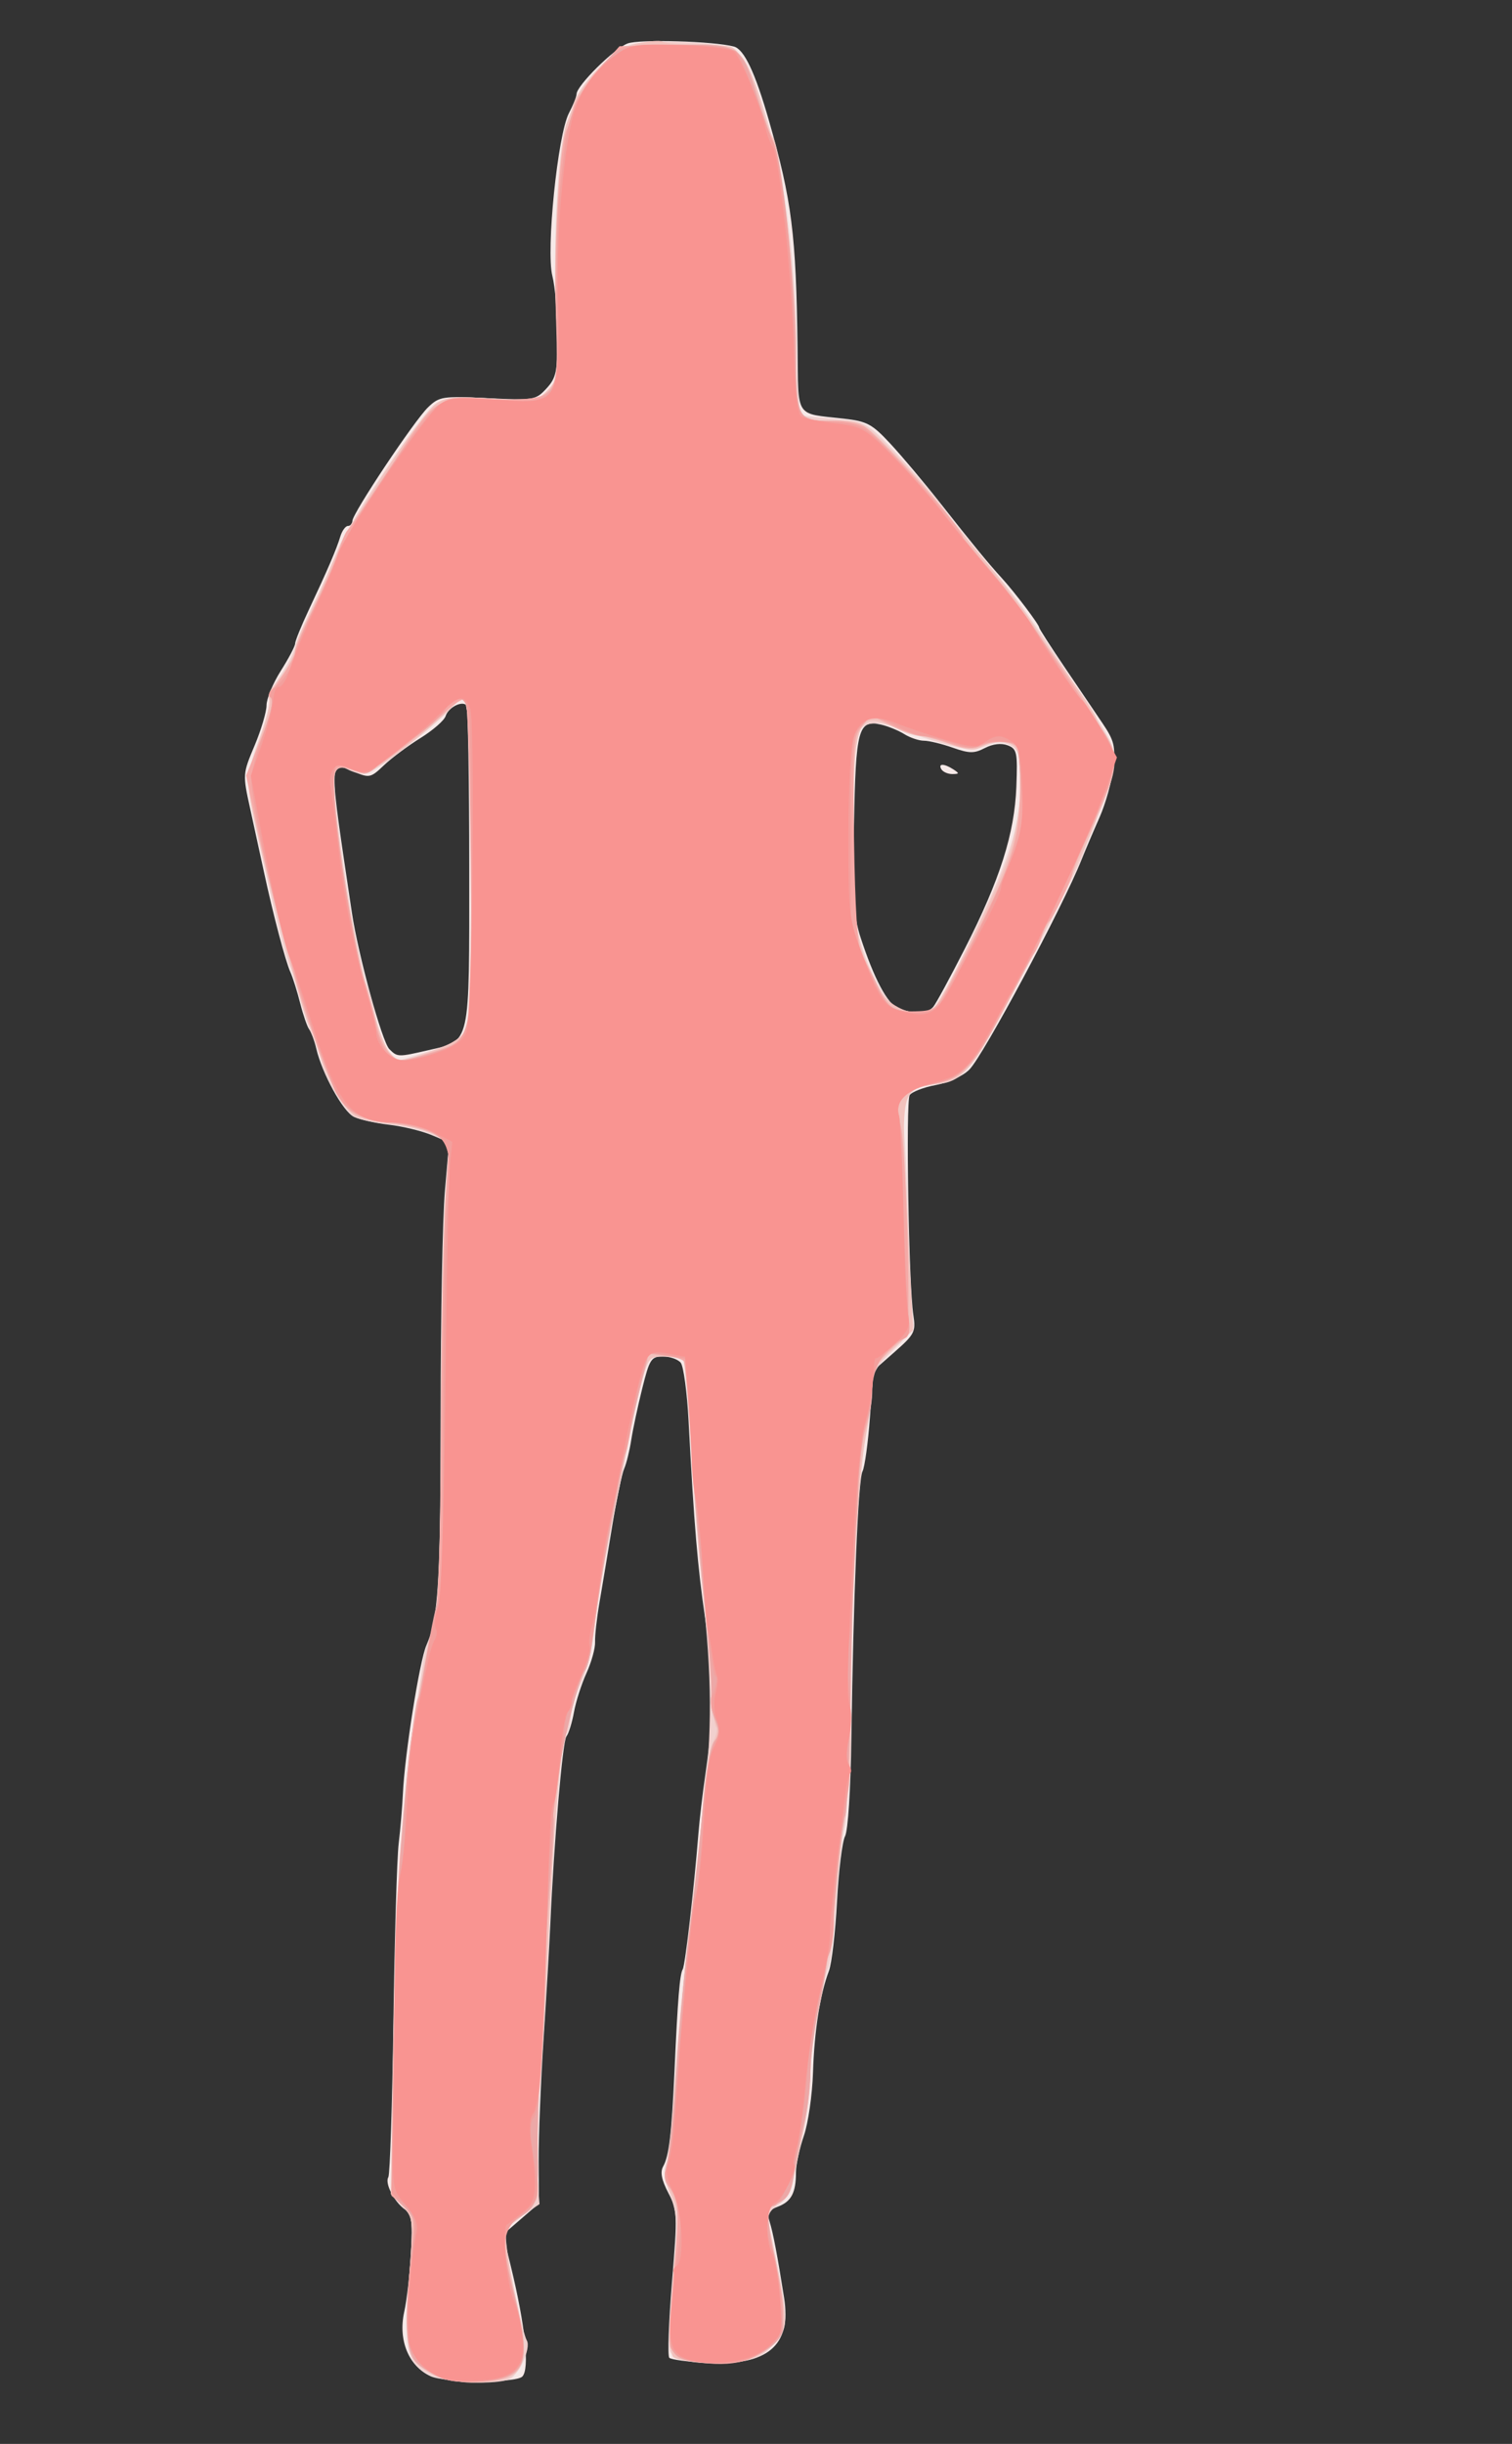 <?xml version="1.0" encoding="UTF-8"?>
<svg version="1.1" viewBox="0 0 396.25 640" xmlns="http://www.w3.org/2000/svg">
<rect x="0" y="0" width="396.25" height="640" fill="#333333" stroke="none"/>
<g transform="translate(-22.655 -2.265)">
<path d="m135.53 624.55c-5.774-2.629-8.576-9.417-6.949-16.833 0.705-3.215 1.512-10.231 1.794-15.591 0.426-8.117 0.157-9.997-1.606-11.25-2.821-2.004-5.324-6.868-4.347-8.448 0.431-0.697 1.032-19.107 1.336-40.912 0.304-21.804 0.925-42.738 1.381-46.519 0.456-3.781 0.955-9.688 1.109-13.125 0.454-10.097 4.358-34.683 6.154-38.75 3.142-7.116 3.707-16.409 3.726-61.25 0.01-24.75 0.514-50.726 1.12-57.724l1.101-12.724-4.62-1.931c-2.541-1.062-7.541-2.269-11.11-2.683-3.569-0.414-7.729-1.353-9.244-2.088-2.844-1.38-8.288-11.26-9.835-17.852-0.484-2.062-1.31-4.312-1.836-5-0.525-0.688-1.596-3.781-2.38-6.875s-1.935-6.75-2.559-8.125c-1.295-2.855-4.563-15.219-6.937-26.25-0.888-4.125-2.513-11.578-3.611-16.561-1.984-9.005-1.977-9.108 1.145-16.525 1.728-4.105 3.141-8.867 3.141-10.583 0-1.716 1.688-5.78 3.75-9.032 2.062-3.252 3.75-6.462 3.75-7.132 0-0.67 1.611-4.638 3.58-8.818 4.898-10.396 7.237-15.836 8.24-19.161 0.467-1.547 1.373-2.812 2.014-2.812 0.641 0 1.166-0.591 1.166-1.312 0-1.958 16.265-26.355 19.855-29.781 2.951-2.817 3.748-2.938 15.603-2.367 12.088 0.582 12.587 0.5 15.392-2.527 2.554-2.756 2.899-4.378 2.899-13.642 0-5.783-0.604-12.913-1.342-15.845-1.694-6.727 1.4-37.045 4.352-42.651 1.086-2.062 1.985-4.312 1.998-5 0.041-2.204 9.806-11.866 13.356-13.216 3.092-1.176 22.665-0.606 27.91 0.813 2.647 0.716 5.546 6.845 9.117 19.278 6.037 21.021 7.155 29.875 7.527 59.627 0.234 18.668-0.81 17.068 12.082 18.524 6.154 0.695 7.444 1.39 12.303 6.625 2.986 3.217 8.749 10.067 12.807 15.224 8.86 11.257 12.626 15.845 16.415 20 3.371 3.697 9.725 12.104 9.725 12.868 0 0.294 2.953 4.901 6.562 10.237 3.609 5.336 8.134 12.024 10.054 14.861 3.033 4.481 3.404 5.998 2.822 11.55-0.369 3.515-2.014 9.421-3.657 13.125s-3.756 8.668-4.697 11.033c-4.915 12.357-25.686 51.192-29.374 54.922-1.702 1.722-5.412 3.434-8.818 4.07-3.234 0.604-6.315 1.798-6.847 2.653-1.045 1.679-0.243 49.748 0.96 57.543 0.681 4.412 0.347 5.077-4.862 9.661l-5.593 4.923-0.908 12.214c-0.5 6.718-1.379 13.101-1.954 14.185-1.126 2.123-2.4 32.671-2.915 69.904-0.185 13.338-0.885 24.183-1.654 25.625-0.734 1.375-1.683 9.083-2.111 17.129-0.427 8.046-1.376 16.202-2.108 18.125-2.336 6.134-3.837 15.69-4.183 26.621-0.185 5.844-1.266 13.317-2.402 16.606-1.137 3.29-2.067 7.603-2.067 9.585 0 5.293-1.214 7.607-4.685 8.927-2.479 0.943-2.919 1.732-2.211 3.967 0.889 2.807 2.071 9.023 3.796 19.945 1.971 12.488-4.315 17.814-20.088 17.017-5.028-0.254-9.53-0.849-10.003-1.323-0.474-0.474-0.165-9.308 0.685-19.633 1.482-17.985 1.441-18.973-0.961-23.582-1.758-3.373-2.158-5.434-1.339-6.899 1.546-2.763 2.228-8.521 2.979-25.173 0.844-18.72 1.371-25.185 2.158-26.475 0.635-1.042 2.94-20.978 4.099-35.463 0.303-3.781 1.13-10.812 1.839-15.625 0.709-4.812 1.299-10.156 1.312-11.875 0.093-12.803-0.332-21.77-1.36-28.75-1.986-13.481-2.943-24.85-4.361-51.814-0.396-7.529-1.326-14.42-2.067-15.312-0.741-0.893-2.841-1.623-4.667-1.623-3.058 0-3.486 0.667-5.424 8.438-1.157 4.641-2.447 10.688-2.867 13.438-0.42 2.75-1.253 6.125-1.852 7.5-0.599 1.375-2.008 8.125-3.131 15s-2.622 15.875-3.332 20c-0.71 4.125-1.232 8.803-1.161 10.397s-0.941 5.249-2.25 8.125c-1.309 2.876-2.785 7.478-3.281 10.228-0.496 2.75-1.388 5.617-1.982 6.37-1.006 1.275-3.27 27.686-4.224 49.255-0.228 5.156-1.022 18.656-1.764 30-0.742 11.344-1.32 25.671-1.284 31.839l0.066 11.214-9.391 8.116 2.066 8.478c3.765 15.45 4.934 26.773 2.968 28.739-1.721 1.721-20.183 1.658-24.005-0.083zm-0.621-347.27c11.19-2.583 10.72-0.479 10.72-47.937 0-22.902-0.341-41.981-0.759-42.398-1.226-1.226-4.715 0.606-5.435 2.853-0.365 1.14-3.34 3.73-6.61 5.757-3.271 2.027-7.574 5.235-9.562 7.13-3.457 3.294-3.802 3.367-7.867 1.668-6.683-2.792-6.665-4.121-0.512 36.957 1.655 11.052 7.903 33.789 9.808 35.694 2.108 2.108 2.263 2.112 10.218 0.276zm132.33-11.348c0.711-0.859 4.413-7.68 8.228-15.158 9.218-18.069 13.08-30.185 13.542-42.487 0.34-9.049 0.158-9.913-2.287-10.839-1.668-0.632-3.884-0.37-5.959 0.707-2.815 1.46-4.062 1.446-8.439-0.098-2.825-0.997-6.21-1.812-7.523-1.812s-3.633-0.777-5.155-1.726c-1.523-0.949-4.251-2.069-6.063-2.488-6-1.387-6.665 1.068-7.117 26.282-0.343 19.099-0.052 24.038 1.736 29.499 3.523 10.758 7.017 17.339 9.803 18.465 3.884 1.57 7.771 1.425 9.234-0.344zm2.139-62.188c-0.978-1.582 0.677-1.582 3.125 0 1.616 1.044 1.583 1.214-0.239 1.231-1.163 0.011-2.461-0.543-2.886-1.231z" fill="#f6e9e8"/>
<path d="m135.42 624.24c-6.198-3.057-6.971-6.509-5.587-24.967 1.205-16.069 1.196-16.167-1.764-19.294l-2.975-3.143 0.588-38.107c0.605-39.211 1.985-61.327 5.187-83.107 1.011-6.875 2.107-14.469 2.436-16.875 0.329-2.406 1.083-5.5 1.675-6.875 2.574-5.978 3.148-16.329 3.22-58.125 0.042-24.406 0.543-50.622 1.115-58.258l1.038-13.883-4.219-2.104c-2.32-1.157-7.603-2.441-11.74-2.852-4.136-0.411-8.301-1.365-9.254-2.119-2.664-2.111-7.138-9.732-8.164-13.909-0.507-2.062-1.689-5.438-2.627-7.5-0.938-2.062-2.324-6.281-3.081-9.375s-1.899-6.75-2.54-8.125c-1.24-2.662-3.547-11.755-7.612-30-4.235-19.007-4.245-19.606-0.517-29.829 1.877-5.146 3.09-9.877 2.696-10.514s0.658-3.021 2.337-5.297c1.679-2.276 3.707-6.157 4.505-8.624 0.799-2.467 3.126-7.831 5.173-11.92 2.046-4.089 4.498-9.637 5.448-12.33 2.432-6.893 22.28-36.59 26.15-39.125 2.675-1.752 5.159-1.977 14.849-1.34 11.202 0.736 11.745 0.65 14.509-2.292 2.812-2.993 2.854-3.439 2.059-21.517-0.784-17.814 0.706-43.166 2.849-48.461 0.556-1.375 1.642-4.069 2.413-5.988 2.193-5.457 10.125-13.26 14.789-14.548 2.33-0.643 9.294-0.842 15.477-0.441 13.585 0.88 13.921 1.218 19.681 19.727 4.684 15.051 7.655 37.95 7.914 60.987 0.123 10.968 0.659 16.816 1.556 16.996 0.752 0.151 4.81 0.572 9.017 0.936 7.535 0.651 7.769 0.787 15.625 9.077 4.387 4.629 9.945 11.082 12.351 14.342s7.059 9.09 10.339 12.957c9.134 10.767 15.266 19.447 30.621 43.346 4.826 7.511 4.756 11.929-0.379 23.859-1.775 4.125-3.57 8.625-3.988 10-1.605 5.277-24.503 49.007-28.264 53.976-3.938 5.203-6.415 6.599-11.768 6.632-4.578 0.028-8.177 4.557-7.308 9.197 0.406 2.17 1.071 14.907 1.476 28.304 0.406 13.397 1.017 24.81 1.358 25.362 0.341 0.552-1.958 3.474-5.109 6.494-4.825 4.623-5.734 6.243-5.759 10.263-0.016 2.625-0.565 7.023-1.219 9.773-2.084 8.758-3.811 36.52-4.317 69.375-0.27 17.531-1.037 33.631-1.704 35.777s-1.627 10.583-2.132 18.75c-0.505 8.166-1.442 16.238-2.082 17.936-2.07 5.495-4.766 21.73-4.766 28.707-1.1e-4 3.737-0.805 10.206-1.788 14.375-0.983 4.169-2.135 9.694-2.558 12.277-0.51 3.11-1.844 5.4-3.948 6.778-2.463 1.614-3.024 2.805-2.498 5.303 5.415 25.682 5.449 26.543 1.255 31.221-2.995 3.341-4.759 4.123-10.654 4.727-8.778 0.898-15.58-0.295-16.583-2.91-0.42-1.095-0.101-9.476 0.709-18.625 1.318-14.883 1.25-17.218-0.643-22.174-1.477-3.868-1.779-6.442-1-8.529 0.613-1.644 1.5-9.739 1.97-17.989 0.779-13.672 1.821-23.802 7.784-75.625 2.288-19.882 2.212-33.243-0.318-56.25-1.021-9.281-2.384-26.341-3.029-37.91-0.645-11.569-1.493-21.554-1.885-22.188-0.392-0.634-2.626-1.152-4.965-1.152-5.272 0-4.427-2.629-13.259 41.25-2.754 13.681-3.974 20.934-5.469 32.5-0.489 3.781-1.951 9.156-3.249 11.945-1.298 2.788-2.48 6.726-2.626 8.75-0.146 2.024-0.661 3.964-1.144 4.31-1.271 0.911-3.405 26.433-4.859 58.12-0.694 15.125-1.786 32-2.425 37.5-0.64 5.5-0.85 13.96-0.466 18.799l0.697 8.799-4.592 3.076c-4.258 2.852-4.549 3.439-4 8.076 0.756 6.382 4.307 22.982 5.239 24.49 1.307 2.115-2.317 9.69-4.978 10.405-5.06 1.359-16.4 0.646-20.297-1.276zm0.16-346.82c6.803-2.198 8.177-3.146 9.324-6.436 1.52-4.361 1.774-73.432 0.3-81.611l-0.901-5-4.964 4.734c-7.815 7.453-19.113 15.891-21.279 15.891-1.086 0-3.071-0.587-4.411-1.304-1.919-1.027-2.608-0.858-3.243 0.799-1.303 3.396 5.695 50.49 8.221 55.324 0.591 1.131 1.723 5.127 2.517 8.88 1.216 5.752 4.15 11.301 5.976 11.301 0.265 0 4.073-1.16 8.461-2.578zm131.46-10.879c0.778-0.505 2.466-3.01 3.75-5.566 15.769-31.391 19.21-40.892 19.21-53.047 0-7.944-0.33-9.268-2.613-10.49-1.955-1.046-3.546-1.012-6.314 0.134-3.065 1.27-5.032 1.158-11.449-0.65-4.261-1.201-9.796-3.026-12.298-4.056-5.433-2.236-9.281-1.307-10.298 2.487-0.409 1.524-0.742 12.896-0.742 25.271 1e-3 17.878 0.447 23.912 2.17 29.375 2.653 8.409 7.164 15.894 10.033 16.648 3.492 0.918 7.042 0.875 8.551-0.105z" fill="#f1d0ce"/>
<path d="m136.25 624.06c-6.998-3.497-7.784-6.558-6.404-24.96 1.191-15.876 1.18-15.994-1.777-19.118l-2.975-3.143 0.583-36.232c0.887-55.142 3.826-86.15 10.782-113.73 1.103-4.374 1.633-19.759 1.767-51.25 0.105-24.75 0.626-51.492 1.159-59.428l0.968-14.428-3.285-2.152c-1.807-1.184-6.808-2.493-11.115-2.909-4.306-0.416-9.045-1.513-10.531-2.438-2.796-1.741-8.323-12.195-9.88-18.686-0.489-2.04-1.323-4.272-1.852-4.96-1.447-1.879-9.773-32.922-14.332-53.437-2.294-10.322-2.221-11.229 1.827-22.778 1.439-4.106 2.347-8.167 2.017-9.026-0.33-0.859 0.087-2.281 0.926-3.16 2.658-2.785 5.868-8.321 5.868-10.119 0-0.953 1.313-4.207 2.919-7.231 1.605-3.024 4.466-9.373 6.358-14.108 4.053-10.145 23.416-40.016 27.801-42.889 2.48-1.625 5.207-1.854 14.683-1.231 11.193 0.735 11.747 0.648 14.5-2.283 2.788-2.968 2.843-3.508 2.111-20.892-0.736-17.464 0.854-44.129 2.927-49.096 0.574-1.375 1.401-3.775 1.838-5.333 0.437-1.558 3.144-5.386 6.016-8.506 3.83-4.161 6.659-5.995 10.614-6.879 2.966-0.663 5.93-0.873 6.588-0.467 0.657 0.406 4.418 0.723 8.357 0.703 3.939-0.019 8.156 0.263 9.371 0.627 2.644 0.793 6.162 7.527 8.414 16.105 0.902 3.438 2.146 6.907 2.764 7.709 2.058 2.673 5.989 39.565 5.989 56.208 2e-4 18.644-0.474 17.907 11.537 17.941 5.67 0.016 6.259 0.375 14.375 8.747 4.654 4.802 10.432 11.341 12.838 14.533s7.848 9.952 12.092 15.024c4.245 5.072 9.307 11.765 11.25 14.874 1.943 3.109 6.486 9.714 10.095 14.68s6.562 9.474 6.562 10.019c0 0.545 1.204 2.621 2.676 4.612 2.988 4.041 2.745 9.546-0.729 16.509-1.071 2.147-1.947 4.414-1.947 5.039 0 2.397-15.576 34.388-26.104 53.612-6.87 12.545-9.046 14.738-15.896 16.018-9.877 1.845-9.478-0.941-6.908 48.225l0.849 16.25-5.346 4.88c-4.357 3.977-5.346 5.693-5.346 9.278 0 2.419-0.827 8.942-1.838 14.495-2.061 11.325-4.139 51.349-3.8 73.222 0.122 7.906-0.27 17.188-0.872 20.625-0.602 3.438-1.897 14.406-2.878 24.375-0.981 9.969-2.904 23.188-4.274 29.375-1.369 6.188-2.512 14.187-2.539 17.777-0.043 5.69-1.95 17.363-4.857 29.723-0.51 2.17-2.092 4.277-3.754 5-3.221 1.402-3.219 1.542 0.336 19.134 1.154 5.711 1.726 11.617 1.272 13.125-1.199 3.976-6.473 8.192-11.407 9.118-4.873 0.914-16.239 0.07-17.605-1.307-1.105-1.114-0.655-16.908 0.822-28.849 0.905-7.317 0.719-9.477-1.159-13.425-1.649-3.467-1.966-5.768-1.205-8.75 0.568-2.225 1.654-13.327 2.414-24.671 0.76-11.344 2.474-29.16 3.81-39.592 1.336-10.432 2.81-24.213 3.276-30.625s1.592-13.133 2.502-14.937c0.91-1.803 1.294-3.64 0.853-4.081s-0.947-4.59-1.125-9.221c-0.177-4.63-1.22-16.575-2.316-26.544-1.096-9.969-2.547-27.336-3.224-38.594s-1.534-20.961-1.906-21.562c-0.372-0.601-2.59-1.093-4.929-1.093-3.94 0-4.361 0.391-5.722 5.312-0.808 2.922-2.206 8.969-3.108 13.438s-2.852 14.031-4.334 21.25c-2.618 12.755-3.876 20.219-5.583 33.125-0.455 3.438-1.824 8.5-3.042 11.25-5.119 11.552-6.544 22.941-8.761 70-0.745 15.812-1.913 33.339-2.596 38.949-0.683 5.609-0.88 14.097-0.437 18.863 0.78 8.392 0.693 8.769-2.78 11.989-1.972 1.829-4.085 3.325-4.695 3.325-1.43 0-0.327 9.151 2.666 22.13 3.586 15.549 1.339 19.065-12.208 19.101-3.094 9e-3 -7.593-0.968-9.999-2.17zm0.034-346.67c4.918-1.793 7.606-3.577 8.566-5.684 1.576-3.459 1.881-73.846 0.357-82.328l-0.899-5-5.181 5c-2.85 2.75-8.611 7.442-12.803 10.427-6.94 4.942-7.96 5.309-11.405 4.108-5.2-1.813-5.604-0.183-3.781 15.271 2.868 24.324 9.82 54.328 13.585 58.632 2.413 2.759 2.875 2.742 11.561-0.426zm130.76-10.844c2.218-1.437 15.881-28.641 19.61-39.043 3.695-10.308 4.724-26.874 1.848-29.75-1.921-1.921-5.371-1.914-8.462 0.017-1.957 1.222-3.591 1.1-8.421-0.631-3.296-1.181-6.89-2.145-7.988-2.142-1.097 4e-3 -3.629-0.793-5.625-1.771-10.773-5.274-11.712-3.076-11.736 27.45-0.019 24.517 0.59 28.39 6.275 39.915 2.705 5.484 10.369 8.632 14.499 5.955z" fill="#f2c2bd"/>
<path d="m136.25 624c-7.721-4.228-8.275-7.745-5.5-34.879 0.592-5.789 0.327-6.793-2.422-9.183l-3.087-2.684 0.516-37.692c0.284-20.73 1.093-44.16 1.798-52.067 2.243-25.14 3.881-39.29 4.7-40.602 0.437-0.7 1.204-4.086 1.704-7.523 0.5-3.438 1.625-9.062 2.501-12.5 1.118-4.39 1.651-19.267 1.789-50 0.108-24.062 0.628-50.804 1.154-59.426l0.957-15.676-3.517-2.305c-1.938-1.27-7.298-2.72-11.938-3.229-9.04-0.992-11.845-2.761-14.849-9.364-2.546-5.597-7.401-19.162-9.395-26.25-5.347-19.011-8.174-30.117-10.693-42.007l-2.808-13.257 3.977-9.849c2.225-5.511 3.425-10.033 2.725-10.266-0.689-0.23 0.411-2.713 2.443-5.519 2.033-2.806 3.696-5.873 3.696-6.817 0-0.943 2.172-6.062 4.827-11.375 2.655-5.313 5.549-11.91 6.431-14.66 0.882-2.75 1.949-5.281 2.369-5.625s4.854-6.812 9.851-14.375c14.294-21.631 12.022-20 27.861-20 18.114 0 17.681 0.573 16.988-22.5-0.536-17.83 1.06-44.701 2.86-48.166 0.547-1.054 1.366-3.585 1.819-5.625 0.453-2.04 3.34-6.521 6.415-9.959l5.591-6.25 14.407-0.275c17.237-0.329 17.556-0.131 21.697 13.481 1.555 5.111 3.395 10.348 4.088 11.636 2.263 4.204 5.998 38.522 6.022 55.324 0.026 18.417-0.268 17.902 10.277 17.941 2.546 9e-3 5.921 0.66 7.5 1.447 3.539 1.762 25.978 26.798 25.99 28.999 4e-3 0.579 3.143 4.517 6.978 8.75 3.835 4.233 12.894 16.574 20.132 27.423 15.632 23.433 15.373 20.514 4.042 45.572-1.318 2.914-2.396 5.69-2.396 6.168 0 1.299-5.321 12.187-6.308 12.908-0.47 0.344-1.281 2.031-1.802 3.75-0.521 1.719-1.411 3.71-1.978 4.424-0.567 0.715-3.944 6.902-7.504 13.75-7.74 14.888-11.326 19.04-17.315 20.044-7.219 1.211-8.141 1.619-9.851 4.358-1.194 1.912-1.297 3.66-0.387 6.577 1.569 5.028 2.94 55.847 1.507 55.847-0.586 0-2.819 1.794-4.963 3.987-3.062 3.131-3.901 5.077-3.912 9.062-7e-3 2.791-0.773 7.606-1.702 10.7-0.929 3.094-1.799 10.09-1.933 15.548s-0.482 10.307-0.772 10.776c-0.29 0.469-0.806 17.268-1.146 37.332-0.34 20.063-1.048 37.151-1.572 37.974-0.524 0.822-1.624 9.37-2.443 18.995-0.819 9.625-2.632 22.562-4.03 28.75s-2.562 14.647-2.589 18.8c-0.027 4.152-0.828 10.621-1.78 14.375s-2.116 9.527-2.587 12.829c-0.679 4.765-1.505 6.3-4.002 7.437-3.468 1.58-3.482 2.486-0.292 17.809 3.112 14.947 1.679 19.434-7.408 23.181-6.599 2.722-19.138 0.846-20.648-3.089-0.417-1.086-0.145-8.301 0.603-16.033 1.927-19.921 1.804-22.655-1.178-26.248-1.048-1.263-1.155-2.92-0.35-5.439 0.636-1.992 1.785-13.294 2.552-25.114 0.767-11.821 2.26-27.852 3.319-35.625 1.058-7.773 2.595-21.797 3.416-31.165 0.911-10.41 2.146-17.821 3.176-19.061 1.369-1.649 1.394-2.731 0.134-5.772-0.853-2.058-1.286-4.754-0.962-5.991 0.323-1.237-0.445-12.069-1.708-24.071-1.263-12.003-2.862-31.009-3.554-42.237-0.692-11.228-1.539-20.869-1.882-21.424-0.343-0.555-2.567-1.237-4.942-1.514l-4.318-0.504-1.909 7.553c-5.126 20.29-10.884 50.609-12.828 67.553-0.394 3.438-1.256 6.927-1.914 7.754-2.62 3.293-9.296 34.699-8.249 38.806 0.132 0.517-0.176 6.284-0.684 12.815-1.716 22.063-3.71 64.311-3.51 74.375 0.258 12.957-0.188 14.58-4.743 17.271-4.663 2.755-4.888 6.225-1.321 20.383 4.602 18.266 3.12 21.979-9.054 22.675-5.953 0.341-8.838-0.121-12.176-1.95zm-0.32-346.14c10.734-3.384 10.539-2.408 10.084-50.349-0.214-22.584-0.822-41.492-1.35-42.02-0.528-0.527-3.059 1.026-5.625 3.452-2.566 2.426-8.2 7.078-12.521 10.338-7.216 5.444-8.163 5.821-11.619 4.616-3.122-1.088-3.897-0.962-4.55 0.74-1.481 3.859 4.357 44.653 7.833 54.733 0.948 2.75 2.332 7.768 3.074 11.151 1.237 5.638 3.886 9.334 6.759 9.434 0.627 0.022 4.189-0.921 7.915-2.096zm135.01-16.614c16.549-31.027 19.059-37.956 19.059-52.625 0-10.796-0.08-11.097-3.149-11.868-1.732-0.435-4.704-0.146-6.605 0.641-2.733 1.132-4.591 1.031-8.883-0.483-2.985-1.053-6.304-1.915-7.375-1.915s-4.464-1.218-7.539-2.707l-5.591-2.707-2.389 2.95c-2.216 2.737-2.36 4.893-1.991 29.894 0.253 17.164 0.915 27.852 1.823 29.444 0.784 1.375 2.687 5.145 4.228 8.378 2.989 6.269 4.389 7.127 11.129 6.818 3.72-0.17 4.677-0.935 7.283-5.821z" fill="#f5a9a6"/>
<path d="m136.88 624.38c-7.153-3.853-7.511-4.722-7.208-17.49 0.269-11.33 1.145-19.366 2.23-20.451 0.837-0.837-2.115-5.684-4.486-7.368-2.024-1.437-2.153-4.358-1.689-38.125 0.555-40.36 3.157-78.877 6.187-91.568 0.328-1.375 1.128-5.594 1.778-9.375 2.287-13.317 3.345-18.231 4.235-19.672 0.495-0.8 0.917-21.874 0.939-46.829 0.022-24.956 0.446-49.415 0.943-54.354 1.463-14.556 0.711-18.142-4.345-20.707-2.371-1.203-6.926-2.188-10.12-2.188-6.999 0-12.99-3.643-15.233-9.263-3.606-9.037-10.105-28.426-10.105-30.15 0-1.029-0.558-2.848-1.24-4.042-2.247-3.932-10.256-40.322-10.245-46.546 0.003-1.719 1.433-7.048 3.178-11.843 2.078-5.709 2.72-8.997 1.862-9.527-0.813-0.502-0.431-1.47 1.005-2.547 2.67-2.005 5.44-6.553 5.44-8.933 0-0.899 2.183-6.11 4.851-11.579 2.668-5.47 5.444-11.754 6.17-13.965 1.881-5.73 22.027-35.87 26.15-39.121 3.191-2.517 4.325-2.659 14.908-1.87 10.725 0.8 11.629 0.679 14.197-1.889 2.632-2.632 2.729-3.566 2.378-22.921-0.201-11.098 0.083-24.115 0.63-28.928 0.547-4.812 1.136-10.156 1.308-11.875 0.919-9.185 4.236-15.959 11.664-23.824 2.694-2.853 3.817-3.069 17.225-3.326 17.164-0.329 17.494-0.124 21.633 13.481 1.555 5.111 3.363 10.297 4.018 11.523 2.282 4.275 4.996 27.932 5.734 49.98 0.838 25.062-0.366 22.682 12.055 23.827 5.598 0.516 6.665 1.21 14.375 9.345 4.58 4.833 10.297 11.38 12.703 14.549 2.406 3.169 8.088 10.106 12.627 15.416 4.539 5.31 10.632 13.592 13.541 18.405 2.909 4.812 6.947 11 8.974 13.75 8.919 12.102 10.099 14.569 9.222 19.267-0.461 2.466-1.281 5.046-1.823 5.733-0.542 0.688-1.393 2.656-1.893 4.375-1.51 5.2-21.407 47.205-23.092 48.75-0.375 0.344-2.204 3.719-4.066 7.5-5.351 10.87-9.401 14.858-16.369 16.117-6.611 1.195-10.03 4.381-8.861 8.258 0.414 1.375 0.942 11.781 1.173 23.125 0.231 11.344 0.756 23.814 1.169 27.712 0.673 6.358 0.491 7.169-1.769 7.886-4.085 1.297-7.583 7.346-7.583 13.114 0 2.861-0.546 6.222-1.214 7.47-1.162 2.171-1.528 5.218-3.161 26.317-0.399 5.156-0.97 24.453-1.269 42.881-0.299 18.428-0.972 34.178-1.496 35s-1.623 9.369-2.442 18.994-2.632 22.562-4.03 28.75-2.562 14.647-2.589 18.8c-0.027 4.152-0.828 10.621-1.78 14.375-0.952 3.754-2.116 9.527-2.587 12.829-0.679 4.764-1.505 6.3-4 7.436-3.499 1.594-3.498 1.45-0.092 21.56 0.932 5.5 1.47 10.913 1.197 12.03-1.404 5.738-13.478 9.916-23.319 8.07-7.459-1.399-7.516-1.894-3.705-32.299 0.41-3.272 0.478-6.647 0.15-7.5-0.327-0.853-0.526-1.914-0.442-2.357 0.084-0.443-0.834-1.897-2.041-3.231-1.726-1.907-1.946-3.202-1.03-6.069 0.641-2.004 1.792-13.315 2.559-25.136 0.767-11.821 2.26-27.852 3.319-35.625 1.058-7.773 2.595-21.797 3.416-31.165 0.911-10.41 2.146-17.821 3.176-19.061 1.369-1.649 1.394-2.731 0.134-5.772-0.853-2.058-1.275-4.796-0.938-6.083 0.337-1.288-0.432-12.12-1.708-24.071-1.276-11.952-2.905-31.26-3.62-42.907-0.715-11.647-1.427-21.271-1.581-21.386-0.155-0.115-2.34-0.526-4.856-0.914l-4.575-0.705-1.952 7.716c-5.157 20.379-10.918 50.69-12.872 67.716-0.394 3.438-1.256 6.927-1.914 7.754-2.62 3.293-9.296 34.699-8.249 38.806 0.132 0.517-0.176 6.284-0.684 12.815-1.716 22.063-3.71 64.311-3.51 74.375 0.258 12.957-0.188 14.58-4.743 17.271-4.689 2.77-4.973 7.242-1.331 20.939 4.65 17.487 3.162 21.14-8.959 22.002-5.742 0.408-8.906 0.011-11.636-1.459zm-0.981-346.34c10.751-3.53 10.356-1.77 10.356-46.144 0-21.494-0.352-40.838-0.781-42.987-0.947-4.737-3.432-5.019-6.255-0.71-1.152 1.758-4.68 4.934-7.841 7.059-3.161 2.125-7.284 5.282-9.161 7.016-2.986 2.757-3.816 2.969-6.621 1.691-1.764-0.804-3.743-1.461-4.399-1.461-4.632 0 7.014 69.016 12.738 75.487 2.177 2.461 4.589 2.471 11.965 0.049zm132.56-12.099c3.111-3.862 15.498-28.78 18.896-38.011 3.472-9.431 3.689-10.983 2.89-20.625l-0.864-10.426-4.144-0.398c-2.279-0.219-4.872 0.206-5.761 0.944-1.167 0.968-3.103 0.818-6.95-0.54-2.933-1.035-6.39-1.882-7.681-1.882s-4.446-1.125-7.012-2.5c-5.851-3.136-6.875-3.122-9.82 0.13-2.176 2.403-2.381 4.803-2.381 27.812v25.182l4.22 9.786c2.72 6.308 5.164 10.167 6.875 10.858 3.992 1.612 10.31 1.434 11.732-0.332z" fill="#eca8a7"/>
<path d="m136.25 624.01c-7.092-3.883-8.303-11.049-5.43-32.132 1.092-8.014 0.732-9.844-2.485-12.624l-3.036-2.624 0.56-39.876c0.308-21.932 1.081-41.845 1.718-44.251s1.18-8.594 1.206-13.75c0.047-9.209 1.511-22.59 3.145-28.75 0.456-1.719 1.319-6.219 1.917-10 1.575-9.945 3.112-16.863 4.106-18.47 0.477-0.771 0.886-22.103 0.909-47.404 0.023-25.301 0.448-50.042 0.944-54.982 1.462-14.557 0.71-18.142-4.346-20.707-2.371-1.203-6.926-2.188-10.12-2.188-6.999 0-12.99-3.643-15.233-9.263-3.606-9.037-10.105-28.426-10.105-30.15 0-1.029-0.558-2.848-1.24-4.042-2.247-3.932-10.256-40.322-10.245-46.546 0.003-1.719 1.433-7.048 3.178-11.843 2.078-5.709 2.72-8.997 1.862-9.527-0.813-0.502-0.431-1.47 1.005-2.547 2.67-2.005 5.44-6.553 5.44-8.933 0-0.899 2.183-6.11 4.851-11.579 2.668-5.47 5.444-11.754 6.17-13.965 1.883-5.737 22.032-35.874 26.149-39.113 3.207-2.522 4.316-2.655 15.53-1.852 16.538 1.184 16.458 1.311 15.955-25.318-0.204-10.833 0.078-23.634 0.627-28.446 0.549-4.812 1.14-10.156 1.312-11.875 1.024-10.235 5.72-18.888 13.275-24.463 3.751-2.768 5.112-2.988 17.134-2.777 8.539 0.15 13.603 0.773 14.63 1.8 0.864 0.864 3.092 5.957 4.952 11.317 1.86 5.361 3.901 10.733 4.537 11.938 1.104 2.095 2.734 12.386 4.305 27.183 0.401 3.781 1.027 15.455 1.389 25.942 0.744 21.51-0.391 19.567 12.107 20.718 5.598 0.516 6.665 1.21 14.375 9.345 4.58 4.833 10.297 11.38 12.703 14.549 2.406 3.169 8.088 10.106 12.627 15.416 4.539 5.31 10.632 13.592 13.541 18.405 2.909 4.812 6.947 11 8.974 13.75 8.919 12.102 10.099 14.569 9.222 19.267-0.461 2.466-1.281 5.046-1.823 5.733-0.542 0.688-1.393 2.656-1.893 4.375-1.51 5.2-21.407 47.205-23.092 48.75-0.375 0.344-2.204 3.719-4.066 7.5-5.351 10.87-9.401 14.858-16.369 16.117-6.611 1.195-10.03 4.381-8.861 8.258 0.414 1.375 0.942 11.781 1.173 23.125 0.231 11.344 0.756 23.814 1.169 27.712 0.673 6.358 0.491 7.169-1.769 7.886-3.724 1.182-7.581 7.324-7.597 12.094-7e-3 2.3-0.806 6.794-1.775 9.987-1.063 3.501-2.104 15.16-2.625 29.375-0.475 12.963-1.243 25.516-1.708 27.895-0.465 2.379-0.445 8.069 0.044 12.646 0.489 4.576 0.445 10.289-0.098 12.696-0.543 2.406-0.561 5.153-0.04 6.104 0.521 0.951 0.407 4.542-0.253 7.98-1.754 9.143-3.788 27.982-3.643 33.75 0.069 2.75-0.442 6.406-1.134 8.125-1.86 4.614-5.055 21.941-5.763 31.25-1.491 19.62-5.565 35-9.271 35-1.617 0-1.569 8.265 0.067 11.322 0.709 1.324 1.631 6.848 2.049 12.275 0.74 9.59 0.666 9.95-2.619 12.823-1.859 1.626-4.609 3.321-6.112 3.769-4.189 1.247-12.844 1.195-16.242-0.097-4.872-1.852-4.939-3.41-1.36-31.665 0.414-3.272 0.322-6.928-0.205-8.125-0.527-1.197-1.027-2.457-1.111-2.801-0.084-0.344-0.816-1.817-1.627-3.273-0.811-1.456-1.112-3.01-0.67-3.453 0.853-0.853 2.683-15.972 3.575-29.524 1.365-20.753 3.234-39.711 4.25-43.125 0.614-2.062 1.457-10.5 1.873-18.75 0.48-9.518 1.497-16.721 2.783-19.709 1.695-3.941 1.764-5.199 0.419-7.712-1.21-2.261-1.275-3.954-0.265-6.853 0.738-2.118 0.901-3.851 0.361-3.851-0.54 0-1.665-8.297-2.502-18.438-0.836-10.141-1.784-20.406-2.106-22.812-0.322-2.406-1.136-12.766-1.809-23.021-0.673-10.255-1.363-18.754-1.535-18.886s-2.417-0.564-4.988-0.961l-4.676-0.721-1.822 6.482c-1.002 3.565-2.204 9.294-2.671 12.732-0.467 3.438-1.193 6.812-1.613 7.5-0.42 0.688-1.773 6.594-3.005 13.125-2.03 10.759-2.862 16.06-5.301 33.75-0.426 3.094-1.819 8.156-3.095 11.25-3.71 8.996-4.134 10.388-4.525 14.854-0.204 2.326-1.018 8.505-1.811 13.732-1.744 11.503-2.078 16.679-3.002 46.414-0.894 28.782-1.705 38.849-3.284 40.752-0.678 0.817-0.888 3.654-0.468 6.304 2.382 15.009 2.399 14.878-2.438 18.737-5.394 4.304-5.672 7.426-1.989 22.332 3.127 12.659 3.119 15.927-0.047 18.792-3.811 3.449-15.586 3.915-21.203 0.84zm0.287-346.04c10.091-3.845 9.713-2.052 9.713-46.073 0-21.494-0.352-40.838-0.781-42.987-0.947-4.737-3.432-5.019-6.255-0.71-1.152 1.758-4.68 4.934-7.841 7.059-3.161 2.125-7.284 5.282-9.161 7.016-2.986 2.757-3.816 2.969-6.621 1.691-1.764-0.804-3.743-1.461-4.399-1.461-4.632 0 7.014 69.016 12.738 75.487 2.209 2.498 6.014 2.492 12.608-0.021zm131.92-12.029c3.111-3.862 15.498-28.78 18.896-38.011 3.472-9.431 3.689-10.983 2.89-20.625l-0.864-10.426-4.144-0.398c-2.279-0.219-4.872 0.206-5.761 0.944-1.167 0.968-3.103 0.818-6.95-0.54-2.933-1.035-6.39-1.882-7.681-1.882s-4.446-1.125-7.012-2.5c-5.851-3.136-6.875-3.122-9.82 0.13-2.176 2.403-2.381 4.803-2.381 27.812v25.182l4.22 9.786c2.72 6.308 5.164 10.167 6.875 10.858 3.992 1.612 10.31 1.434 11.732-0.332z" fill="#f3a09d"/>
<path d="m139.35 625.26c-4.758-1.667-8.179-4.927-9.31-8.872-1.036-3.613 0.128-22.573 1.829-29.771 0.442-1.871-0.482-4.082-2.874-6.875-3.489-4.074-3.523-4.274-3.221-19.117 0.168-8.25 0.32-25.541 0.339-38.424 0.019-12.883 0.599-25.539 1.29-28.125 0.691-2.586 1.528-10.607 1.861-17.826 0.571-12.408 1.129-17.752 2.608-25 2.961-14.506 3.886-18.33 4.765-19.688 0.556-0.859 0.657-2.136 0.224-2.837-0.433-0.701-0.173-3.137 0.579-5.414 0.861-2.608 1.572-23.521 1.924-56.538 0.307-28.819 0.84-55.349 1.185-58.955l0.627-6.556-4.912-2.506c-2.702-1.378-7.325-2.514-10.275-2.525-11.133-0.038-14.61-4.203-21.483-25.73-2.612-8.182-5.254-16.002-5.871-17.377-1.452-3.236-4.446-16.44-7.675-33.847l-2.569-13.847 2.806-8.028c1.543-4.415 2.916-9.715 3.049-11.778 0.134-2.062 0.84-3.636 1.569-3.498 0.729 0.139 2.06-2.111 2.958-5 0.898-2.889 3.85-9.958 6.559-15.708 2.709-5.751 5.365-11.988 5.902-13.86 1.417-4.942 23.363-37.237 26.861-39.529 2.414-1.582 5.144-1.786 14.624-1.094 16.852 1.229 16.796 1.33 16.138-28.811-0.342-15.672 1.652-37.764 4.16-46.098 1.948-6.472 5.297-11.141 11.021-15.364 3.686-2.72 5-2.921 16.829-2.582 7.456 0.214 13.429 0.966 14.258 1.795 1.76 1.76 6.977 14.431 8.092 19.653 0.452 2.116 1.351 4.506 1.999 5.312 1.638 2.037 5.058 35.347 5.551 54.063 0.275 10.44 0.906 15.836 1.927 16.467 0.835 0.516 4.84 1.324 8.9 1.795 6.981 0.81 7.799 1.28 15.081 8.669 4.235 4.297 9.95 10.778 12.7 14.403 2.75 3.625 8.795 11.051 13.434 16.502 4.638 5.451 9.082 11.143 9.875 12.649 2.579 4.9 12.271 19.437 13.44 20.159 0.626 0.387 2.963 3.936 5.192 7.886l4.053 7.182-2.187 6.255c-5.043 14.422-17.071 39.921-29.252 62.014-7.261 13.17-8.955 14.915-16.341 16.83-7.279 1.888-10.445 4.802-9.41 8.66 0.369 1.375 0.927 13.188 1.241 26.25s0.883 25.09 1.266 26.727c0.537 2.299-0.308 3.896-3.711 7.013-2.424 2.22-4.598 3.844-4.833 3.61-0.234-0.234-0.564 2.23-0.732 5.476-0.168 3.246-1.105 8.439-2.083 11.538-1.068 3.387-2.294 16.362-3.072 32.511-1.693 35.161-1.762 38.932-0.766 42.07 0.461 1.453 0.291 5.079-0.378 8.057-0.755 3.36-0.774 5.949-0.05 6.821 0.642 0.774 0.848 1.725 0.458 2.115-0.39 0.39-0.94 2.588-1.223 4.885-0.283 2.297-1.337 10.645-2.343 18.551-1.006 7.906-1.809 16.344-1.785 18.75 0.024 2.406-1.18 9.438-2.677 15.625-1.496 6.188-3.195 16.875-3.775 23.75-0.58 6.875-1.602 14.286-2.272 16.468-0.669 2.183-0.98 4.206-0.69 4.496 1.019 1.019-3.185 9.366-5.084 10.095-2.247 0.862-2.663 9.595-0.637 13.38 0.707 1.32 1.619 6.54 2.028 11.601 0.717 8.874 0.621 9.314-2.709 12.402-3.891 3.608-11.954 5.308-19.294 4.068-6.267-1.059-7.619-4.143-6.357-14.507 0.536-4.402 0.757-8.386 0.491-8.854-0.266-0.468 0.088-1.204 0.787-1.636 2.167-1.339 1.479-14.699-1.008-19.578-1.647-3.23-1.97-5.296-1.167-7.452 0.611-1.641 1.31-6.077 1.552-9.858 1.522-23.767 4.553-56.101 5.562-59.325 0.654-2.09 1.548-9.706 1.987-16.925 1.065-17.528 1.405-19.968 3.259-23.432 1.148-2.145 1.233-3.882 0.308-6.331-0.718-1.901-0.849-4.963-0.301-7.012 0.535-2 0.723-4.041 0.417-4.535-0.305-0.494-0.871-3.074-1.257-5.732-0.386-2.658-0.914-5.473-1.173-6.255-0.259-0.782-0.841-7.813-1.293-15.625-0.452-7.812-1.28-16.172-1.84-18.579s-1.061-7.188-1.114-10.625c-0.053-3.438-0.457-10.877-0.899-16.533l-0.802-10.283-4.397-0.825c-3.533-0.663-4.671-0.361-5.79 1.533-1.338 2.265-3.828 13.027-7.633 32.983-0.983 5.156-2.154 10.781-2.601 12.5s-1.283 7.062-1.857 11.875c-0.574 4.812-1.55 10.438-2.17 12.5s-0.879 4.472-0.576 5.354-0.627 4.111-2.067 7.174c-1.44 3.063-2.618 6.307-2.618 7.208 0 0.901-0.507 2.173-1.126 2.826s-1.5 5.942-1.958 11.753c-0.458 5.811-1.161 11.098-1.563 11.749-0.879 1.422-1.11 5.464-2.122 37.06-1.023 31.949-1.852 42.714-3.436 44.623-0.775 0.934-0.968 3.98-0.478 7.535 1.711 12.414 1.387 15.51-1.883 18.006-1.682 1.284-3.672 2.836-4.421 3.448-1.513 1.236-1e-3 16.682 1.991 20.341 0.622 1.143 1.494 4.81 1.937 8.148 1.14 8.597-1.468 11.593-10.69 12.281-3.781 0.282-8.011 0.115-9.4-0.372zm-1.74-347.42c4.213-1.496 6.452-3.122 7.319-5.312 1.529-3.863 2.368-80.746 0.924-84.719-1.408-3.876-3.057-3.542-8.256 1.676-2.46 2.468-7.757 7.016-11.772 10.105-6.898 5.308-7.506 5.532-11.053 4.062-3.102-1.285-3.953-1.249-4.901 0.207-0.631 0.969-0.902 2.887-0.603 4.262 0.299 1.375 1.164 8.125 1.922 15 1.565 14.199 4.166 27.53 7.682 39.375 1.327 4.469 2.404 8.984 2.394 10.034-0.033 3.467 3.755 7.466 7.072 7.466 1.759 0 5.93-0.97 9.269-2.156zm134.98-18.47c2.19-4.125 5.879-11.029 8.197-15.343 2.318-4.314 4.215-8.448 4.215-9.186 0-0.738 0.788-3.115 1.752-5.281 3.464-7.79 4.139-11.593 3.797-21.383-0.273-7.802-0.825-10.292-2.562-11.562-2.814-2.057-4.432-2.041-7.327 0.076-1.98 1.448-3.52 1.333-10.551-0.787-4.528-1.365-10.281-3.311-12.783-4.323-5.841-2.363-9.272-1.22-10.97 3.653-0.772 2.214-1.355 13.235-1.355 25.614 0 21.302 0.077 21.931 3.901 32.001 4.535 11.944 5.617 13.341 11.274 14.566 6.252 1.354 8.037 0.197 12.413-8.044z" fill="#f99491"/>
</g>
</svg>
